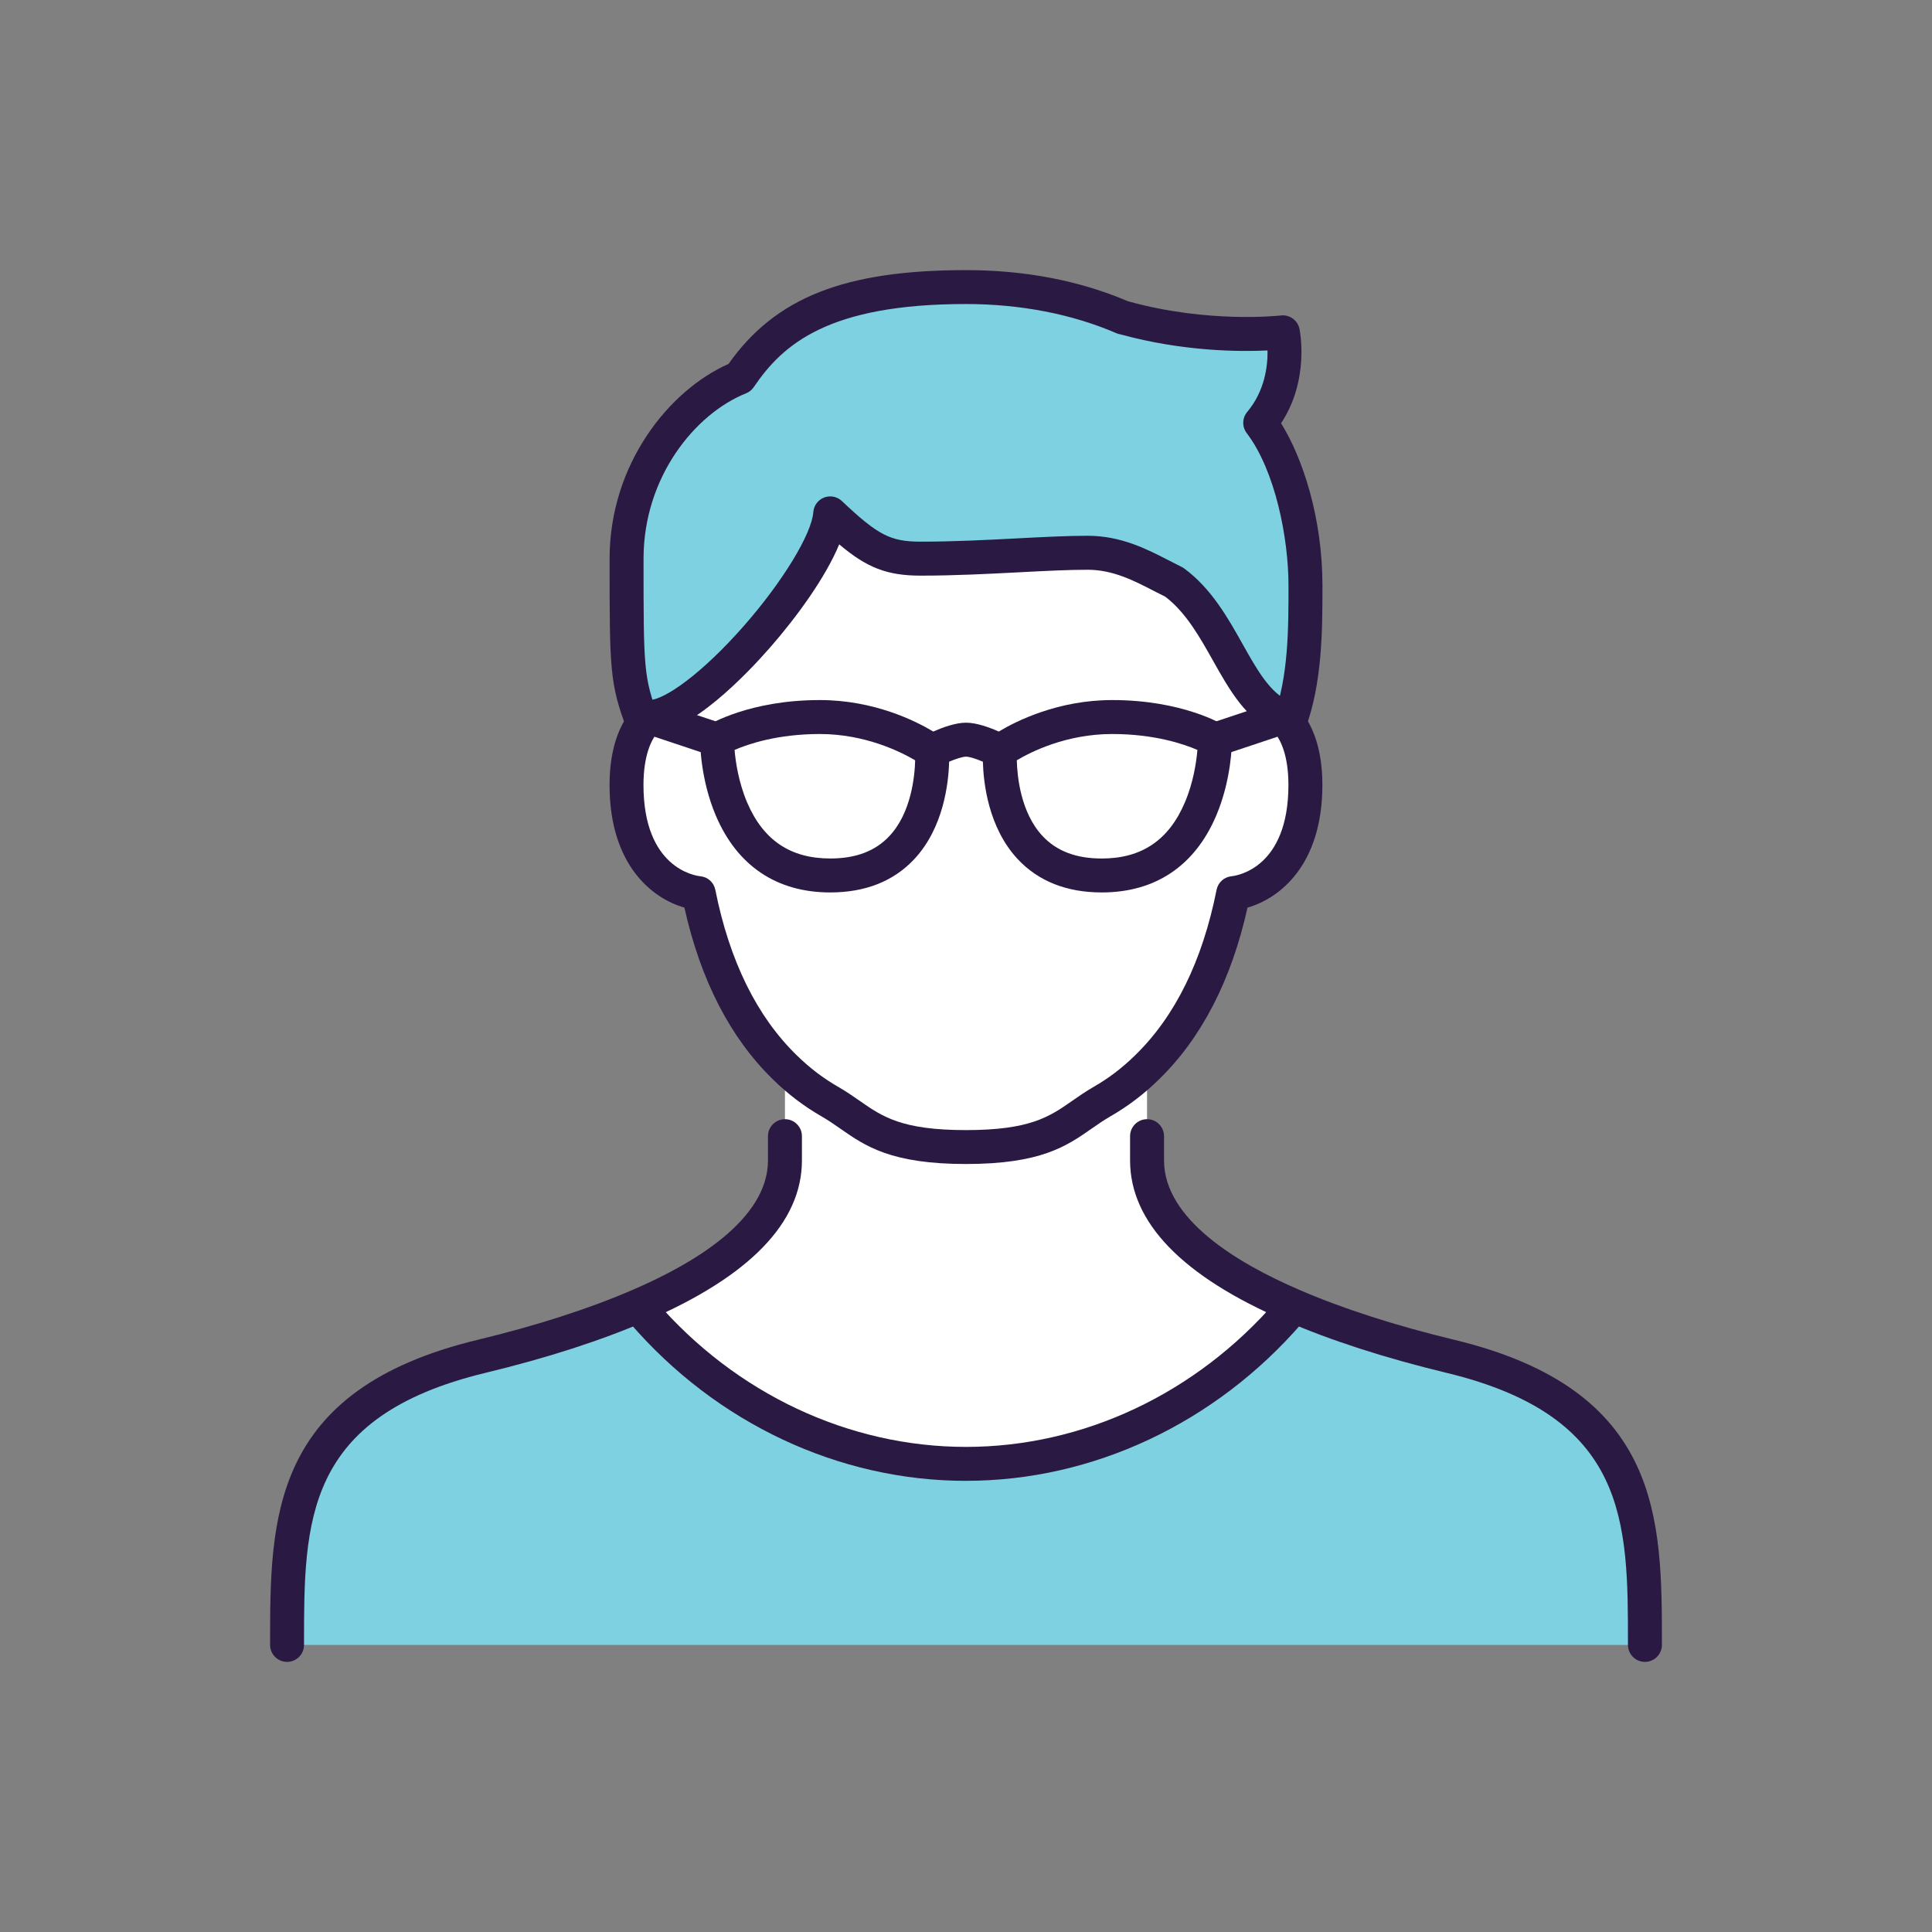 <?xml version="1.0" encoding="UTF-8"?> <svg xmlns="http://www.w3.org/2000/svg" id="a" viewBox="0 0 800 800"><rect x="0" y="0" width="800" height="800" fill="#808080" stroke="none"/><path d="m385.94,310.98s3.56,51.54-42.17,51.54-46.85-54.45-46.85-56.23c0,0,15.18-9.37,42.54-9.37s46.48,14.06,46.48,14.06Z" style="fill:#fff; stroke-width:0px;"></path><path d="m460.54,296.92c27.36,0,42.54,9.37,42.54,9.37,0,1.78-.38,56.23-46.85,56.23s-42.17-51.54-42.17-51.54c0,0,19.12-14.06,46.48-14.06Z" style="fill:#fff; stroke-width:0px;"></path><path d="m533.81,543.28c-33.64,38.88-82.18,62.88-133.81,62.88s-100.27-23.99-133.81-62.88l-1.23-2.81c32.42-13.96,60.07-33.64,60.07-59.98v-38.51c5.53,5.44,11.71,10.21,18.74,14.24,14.72,8.53,19.87,18.74,56.23,18.74s41.51-10.21,56.23-18.74c7.03-4.03,13.21-8.8,18.74-14.24v38.51c0,26.34,27.65,46.01,60.07,59.98l-1.23,2.81Z" style="fill:#fff; stroke-width:0px;"></path><path d="m325.03,441.99c-19.58-19.03-30.36-45.35-35.71-72.17,0,0-29.89-2.62-29.89-44.79,0-14.15,4.03-21.83,6.75-25.39,1.49-1.97,2.62-2.72,2.62-2.72l28.11,9.37c0,1.78.38,56.23,46.85,56.23s42.17-51.54,42.17-51.54c0,0,8.8-4.69,14.06-4.69s14.06,4.69,14.06,4.69c0,0-3.56,51.54,42.17,51.54s46.85-54.45,46.85-56.23l28.11-9.37s1.13.75,2.62,2.72c2.73,3.56,6.75,11.25,6.75,25.39,0,42.17-29.89,44.79-29.89,44.79-5.34,26.81-16.12,53.14-35.71,72.17-5.53,5.44-11.71,10.21-18.74,14.24-14.72,8.53-19.87,18.74-56.23,18.74s-41.51-10.21-56.23-18.74c-7.03-4.03-13.21-8.8-18.74-14.24Z" style="fill:#fff; stroke-width:0px;"></path><path d="m268.81,296.92c21.08,0,73.28-61,74.97-84.34,15.65,14.81,22.49,18.74,37.48,18.74,25.68,0,50.97-2.43,69.06-2.43,14.61,0,25.49,7.12,35.89,12.18,20.98,15.46,25.39,47.32,44.98,55.85l-28.11,9.37s-15.18-9.37-42.54-9.37-46.48,14.06-46.48,14.06c0,0-8.8-4.69-14.06-4.69s-14.06,4.69-14.06,4.69c0,0-19.12-14.06-46.48-14.06s-42.54,9.37-42.54,9.37l-28.11-9.37Z" style="fill:#fff; stroke-width:0px;"></path><path d="m266.19,299.64c-6.75-17.9-6.75-22.59-6.75-68.31,0-36.92,23.43-65.6,46.85-74.97,14.62-21.65,36.92-37.48,93.71-37.48,23.05,0,45.35,4.12,65.03,12.65h.19c34.95,9.76,65.97,6.09,65.97,6.09,0,0,4.41,21.08-9.37,37.48,12.93,16.97,18.74,46.01,18.74,67.37,0,18.09,0,39.27-6.75,57.17-1.49-1.97-2.62-2.72-2.62-2.72-19.58-8.53-23.99-40.39-44.98-55.85-10.4-5.06-21.28-12.18-35.89-12.18-18.09,0-43.39,2.43-69.06,2.43-14.99,0-21.83-3.94-37.48-18.74-1.68,23.34-53.88,84.34-74.97,84.34,0,0-1.13.75-2.62,2.72Z" style="fill:#7ed1e1; stroke-width:0px;"></path><path d="m118.87,681.13c0-51.36-.27-99.99,80.49-119.48,19.4-4.69,43.58-11.62,65.6-21.18l1.23,2.81c33.54,38.88,82.18,62.88,133.81,62.88s100.17-23.99,133.81-62.88l1.23-2.81c22.02,9.55,46.2,16.49,65.6,21.18,80.77,19.49,80.49,68.12,80.49,119.48H118.87Z" style="fill:#7ed1e1; stroke-width:0px;"></path><path d="m400,481.99c-31.04,0-41.68-7.42-51.97-14.59-2.56-1.79-4.99-3.48-7.78-5.09-7.27-4.16-14.06-9.32-20.15-15.31-17.66-17.16-30-41.1-36.7-71.18-12.95-3.66-31-17.26-31-50.78,0-15.67,4.46-24.78,8.2-29.67,1.97-2.6,3.66-3.87,4.3-4.29l7.8,11.7s.09-.05.24-.17c0,0-.48.39-1.16,1.29-2,2.61-5.33,8.8-5.33,21.15,0,34.23,21.13,37.53,23.54,37.79,3.11.27,5.6,2.56,6.21,5.62,5.86,29.42,17.21,52.46,33.71,68.5,5.34,5.25,11,9.55,17.34,13.18,3.33,1.93,6.11,3.87,8.8,5.74,9.29,6.48,17.31,12.07,43.93,12.07s34.64-5.59,43.93-12.07c2.69-1.87,5.47-3.81,8.77-5.73,6.37-3.65,12.03-7.95,17.34-13.17,16.54-16.07,27.88-39.11,33.74-68.53.61-3.06,3.17-5.35,6.28-5.63,2.34-.26,23.47-3.55,23.47-37.78,0-12.35-3.32-18.53-5.3-21.12-.71-.93-1.18-1.31-1.18-1.32.15.12.24.17.24.17l7.8-11.7c.63.42,2.33,1.69,4.32,4.32,3.72,4.86,8.18,13.97,8.18,29.64,0,33.52-18.05,47.12-31,50.78-6.69,30.08-19.04,54.02-36.73,71.21-6.06,5.96-12.85,11.12-20.15,15.3-2.76,1.6-5.19,3.29-7.75,5.08-10.29,7.17-20.93,14.59-51.97,14.59Z" style="fill:#2a1a43; stroke-width:0px;"></path><path d="m531.19,303.95c-.94,0-1.89-.19-2.8-.59-12.41-5.4-19.39-17.83-26.14-29.85-5.51-9.8-11.2-19.93-19.72-26.42-1.59-.78-3.19-1.61-4.81-2.44-8.32-4.29-16.93-8.73-27.39-8.73-8.07,0-17.88.51-28.26,1.05-12.5.65-26.67,1.39-40.81,1.39s-22.42-3.39-33.76-12.95c-5.65,13.67-17.54,30.03-28.64,42.72-9.42,10.77-33.16,35.82-50.05,35.82-3.88,0-7.03-3.15-7.03-7.03s3.15-7.03,7.03-7.03c6.13,0,21.65-10.65,39.47-31.02,15.86-18.12,27.84-37.8,28.49-46.8.2-2.71,1.93-5.06,4.46-6.05,2.53-.98,5.4-.42,7.38,1.45,14.95,14.15,20.14,16.82,32.65,16.82,13.78,0,27.75-.73,40.08-1.37,10.57-.55,20.55-1.07,28.98-1.07,13.87,0,24.48,5.47,33.83,10.29,1.73.89,3.44,1.77,5.13,2.6.38.19.75.41,1.09.66,11.23,8.27,18.08,20.46,24.12,31.22,6.13,10.91,11.42,20.33,19.5,23.85,3.56,1.55,5.19,5.69,3.64,9.25-1.15,2.64-3.74,4.22-6.45,4.22Z" style="fill:#2a1a43; stroke-width:0px;"></path><path d="m118.87,688.15c-3.88,0-7.03-3.15-7.03-7.03v-.52c0-51.65,0-105.07,85.87-125.79,24.74-5.97,46.42-12.97,64.45-20.79,25.48-10.98,55.84-29.16,55.84-53.53v-10.03c0-3.88,3.15-7.03,7.03-7.03s7.03,3.15,7.03,7.03v10.03c0,25.7-21.64,48.05-64.32,66.43-18.75,8.13-41.2,15.39-66.73,21.55-75.12,18.13-75.12,61.69-75.12,112.13v.52c0,3.88-3.15,7.03-7.03,7.03Z" style="fill:#2a1a43; stroke-width:0px;"></path><path d="m681.13,688.15c-3.88,0-7.03-3.15-7.03-7.03v-.52c0-50.44,0-94-75.11-112.13-25.53-6.16-47.98-13.42-66.75-21.56-42.66-18.37-64.3-40.72-64.3-66.42v-10.03c0-3.88,3.15-7.03,7.03-7.03s7.03,3.15,7.03,7.03v10.03c0,24.37,30.36,42.55,55.82,53.52,18.04,7.83,39.73,14.82,64.47,20.8,85.88,20.72,85.87,74.14,85.87,125.79v.52c0,3.88-3.15,7.03-7.03,7.03Z" style="fill:#2a1a43; stroke-width:0px;"></path><path d="m400,613.19c-52.62,0-103.33-23.81-139.13-65.32-2.54-2.94-2.21-7.38.73-9.91,2.94-2.54,7.38-2.21,9.91.73,33.13,38.41,79.96,60.44,128.49,60.44s95.26-22.03,128.49-60.45c2.54-2.94,6.98-3.26,9.91-.72,2.94,2.54,3.26,6.98.72,9.91-35.91,41.5-86.62,65.31-139.12,65.31Z" style="fill:#2a1a43; stroke-width:0px;"></path><path d="m533.81,306.67c-.82,0-1.66-.15-2.48-.46-3.63-1.37-5.46-5.42-4.09-9.06,6.3-16.7,6.3-36.88,6.3-54.69,0-19.46-5.42-47.51-17.3-63.11-1.99-2.62-1.91-6.26.21-8.78,7.3-8.69,8.51-19.04,8.41-25.45-11.39.55-34.94.47-60.87-6.66-.6-.09-1.19-.26-1.75-.5-18.21-7.89-39.73-12.07-62.23-12.07-56.82,0-75.82,16.53-87.88,34.39-.79,1.17-1.91,2.07-3.21,2.59-21.09,8.44-42.44,34.65-42.44,68.44,0,45.42,0,49.13,6.3,65.83,1.37,3.63-.46,7.69-4.09,9.06-3.63,1.37-7.69-.46-9.06-4.09-7.21-19.1-7.21-24.99-7.21-70.79,0-38.98,24.46-69.65,49.26-80.64,19.45-27.55,48.15-38.83,98.33-38.83,24.43,0,46.97,4.33,67.02,12.88.03,0,.06.02.09.02,33.23,9.28,62.96,5.92,63.26,5.88,3.62-.42,6.96,1.98,7.7,5.54.19.92,4.24,21.19-7.62,39.09,8.95,14.32,17.14,39.17,17.14,67.2,0,18.07,0,40.55-7.21,59.65-1.06,2.81-3.74,4.55-6.58,4.55Z" style="fill:#2a1a43; stroke-width:0px;"></path><path d="m456.23,369.54c-14.56,0-26.28-4.65-34.83-13.81-12.16-13.03-14.18-31.57-14.41-40.33-2.76-1.17-5.58-2.08-6.99-2.08s-4.22.91-6.99,2.08c-.23,8.76-2.25,27.3-14.41,40.33-8.55,9.16-20.27,13.81-34.83,13.81-22.1,0-38.47-10.97-47.32-31.72-6.38-14.94-6.56-29.88-6.56-31.54,0-2.44,1.26-4.7,3.34-5.98.69-.43,17.21-10.42,46.24-10.42,22.49,0,39.76,8.69,46.98,13.04,3.66-1.63,9.12-3.67,13.56-3.67s9.9,2.03,13.56,3.67c7.22-4.34,24.49-13.04,46.98-13.04,29.02,0,45.55,9.99,46.24,10.42,2.07,1.28,3.34,3.54,3.34,5.98,0,1.65-.18,16.59-6.56,31.54-8.85,20.75-25.22,31.72-47.32,31.72Zm-35.19-54.72c.16,6.65,1.58,21.66,10.67,31.37,5.86,6.25,13.88,9.3,24.51,9.3,16.49,0,27.74-7.58,34.39-23.18,3.57-8.36,4.79-16.86,5.21-21.78-5.63-2.44-17.77-6.59-35.3-6.59-18.97,0-33.61,7.37-39.5,10.88Zm-116.87-4.29c.42,4.92,1.65,13.41,5.21,21.77,6.66,15.59,17.91,23.18,34.39,23.18,10.66,0,18.69-3.06,24.56-9.34,8.99-9.63,10.44-24.65,10.62-31.31-5.93-3.5-20.67-10.89-39.48-10.89-17.52,0-29.65,4.14-35.3,6.59Z" style="fill:#2a1a43; stroke-width:0px;"></path><path d="m503.08,313.32c-2.94,0-5.68-1.86-6.67-4.81-1.23-3.68.76-7.66,4.45-8.89l28.11-9.37c3.69-1.23,7.66.76,8.89,4.45,1.23,3.68-.76,7.66-4.45,8.89l-28.11,9.37c-.74.25-1.49.36-2.22.36Z" style="fill:#2a1a43; stroke-width:0px;"></path><path d="m296.92,313.32c-.74,0-1.49-.12-2.22-.36l-28.11-9.37c-3.68-1.23-5.67-5.21-4.45-8.89,1.23-3.68,5.2-5.67,8.89-4.45l28.11,9.37c3.68,1.23,5.67,5.21,4.45,8.89-.98,2.94-3.72,4.81-6.67,4.81Z" style="fill:#2a1a43; stroke-width:0px;"></path></svg> 